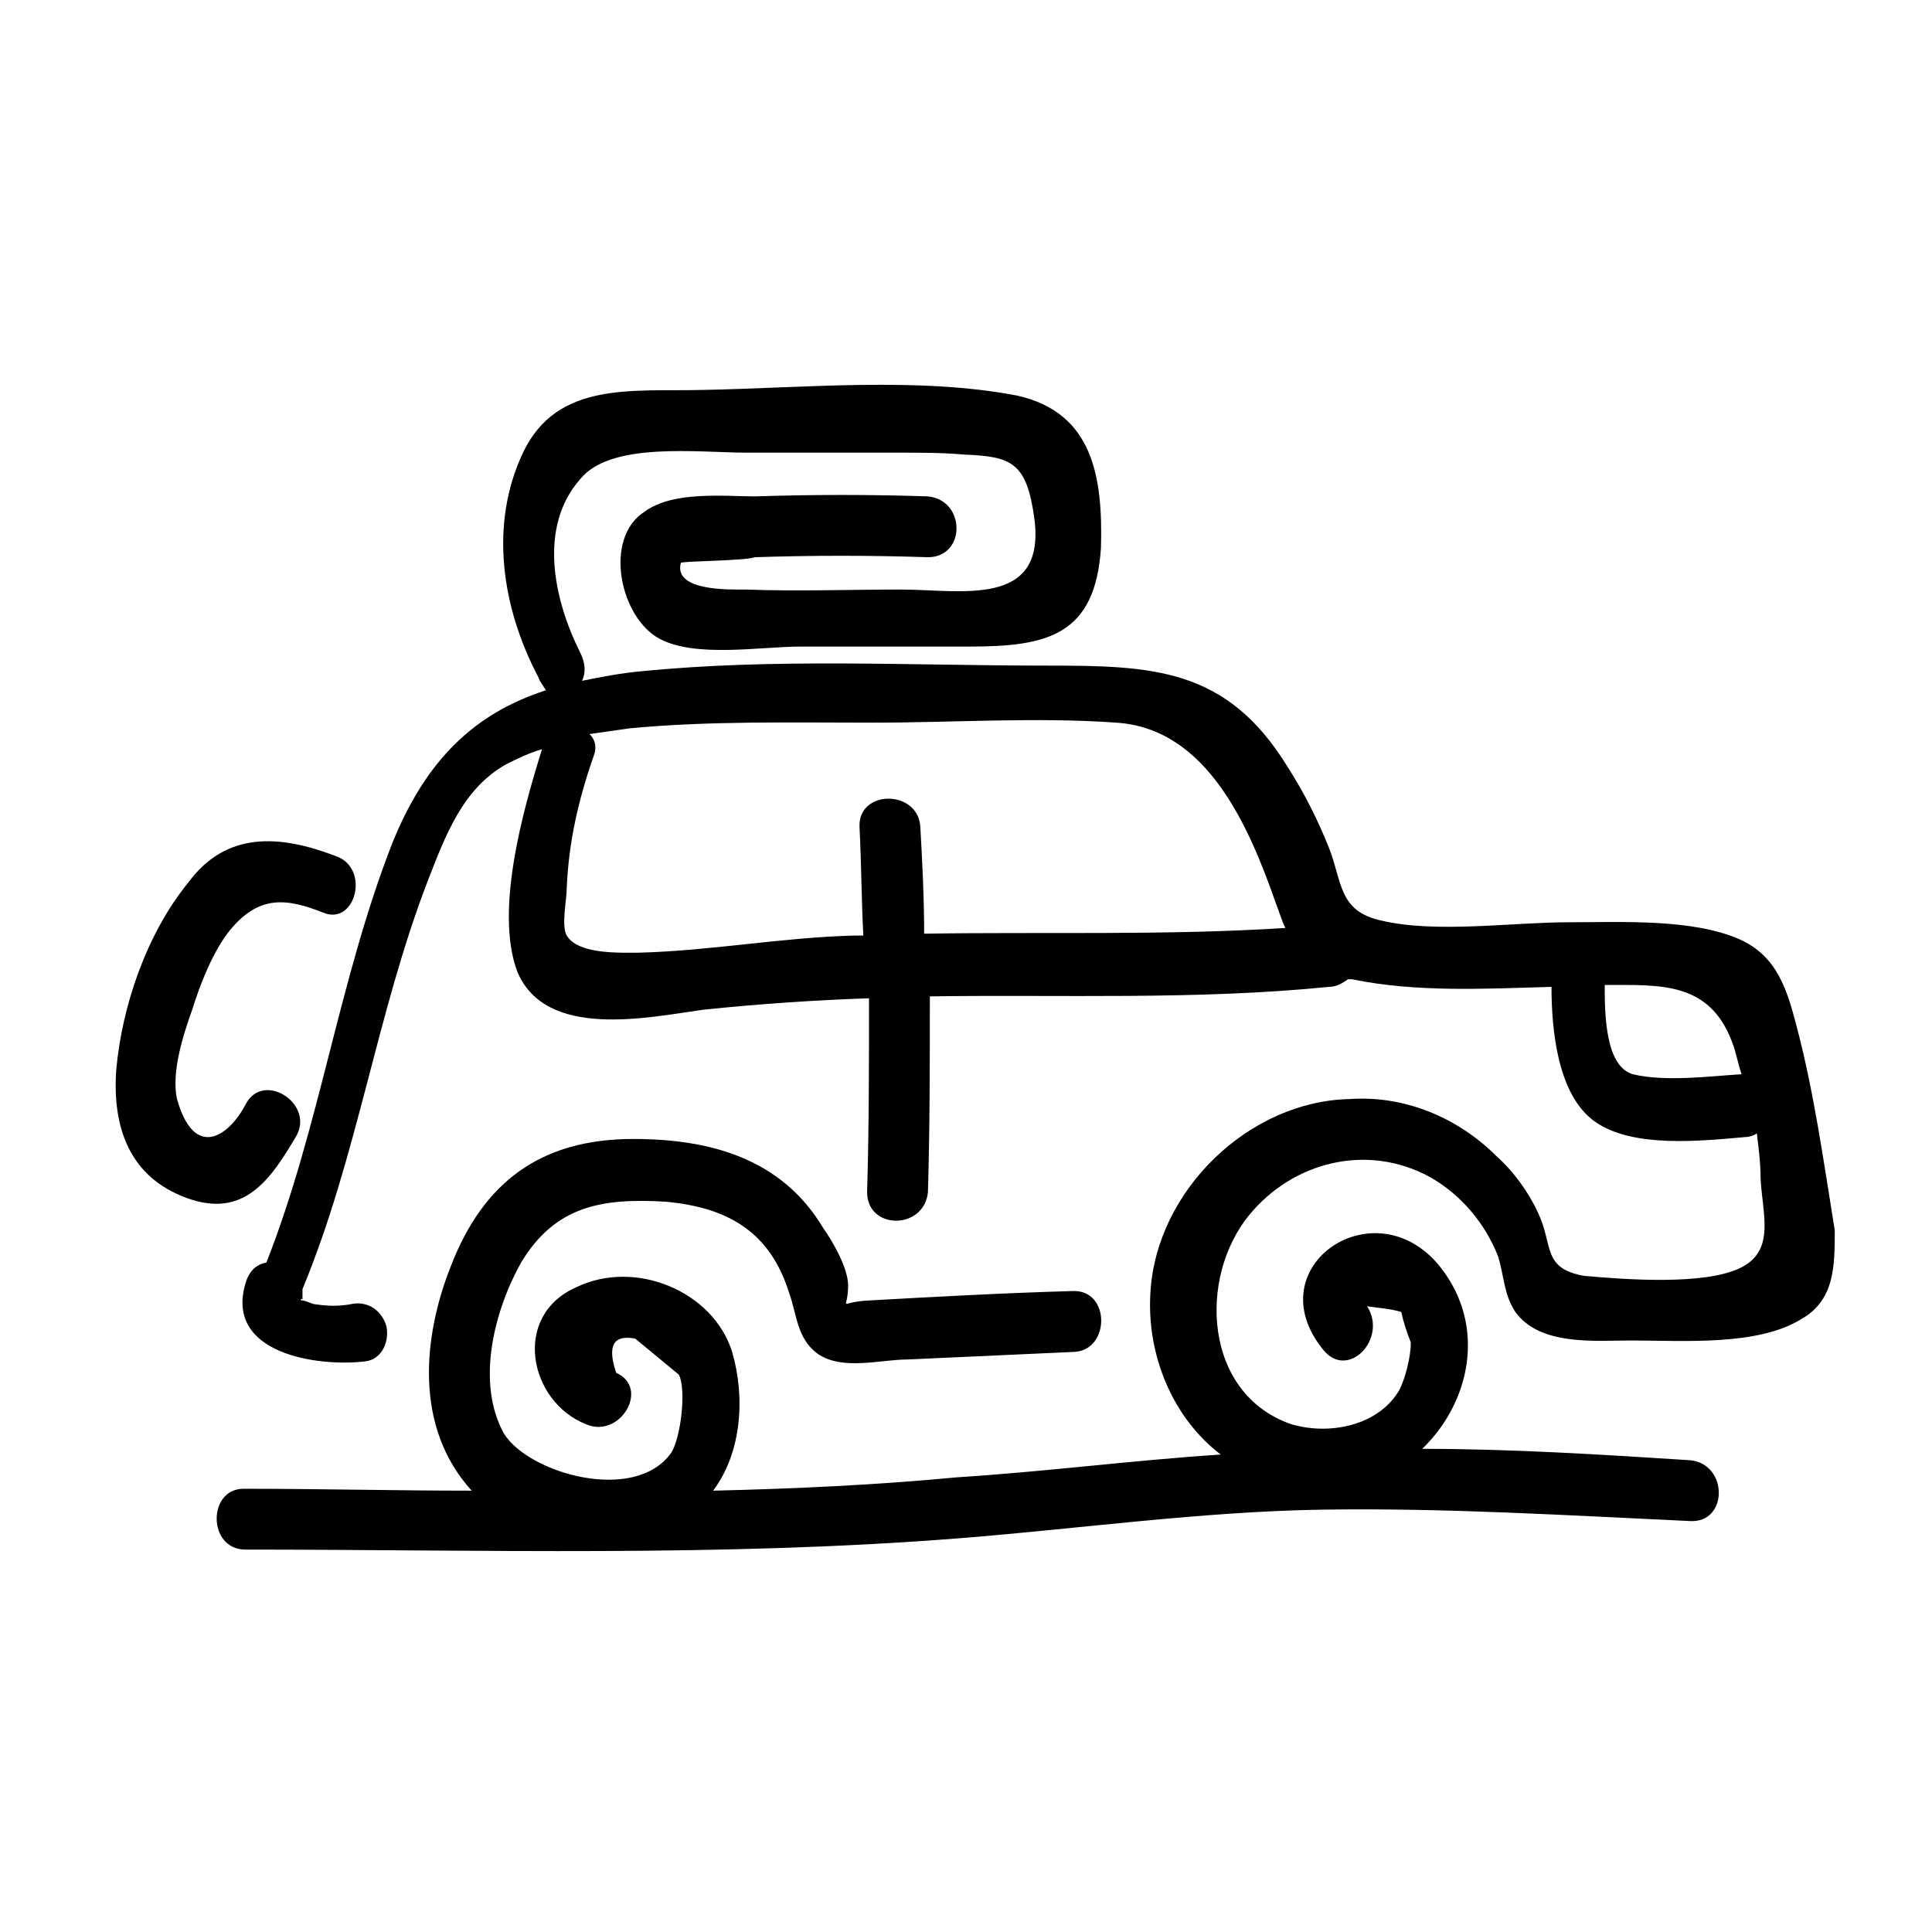 <?xml version="1.0" encoding="UTF-8"?>
<!-- Uploaded to: ICON Repo, www.svgrepo.com, Generator: ICON Repo Mixer Tools -->
<svg fill="#000000" width="800px" height="800px" version="1.1" viewBox="144 144 512 512" xmlns="http://www.w3.org/2000/svg">
 <path d="m620.16 416.12c-2.519-9.574-5.039-18.641-15.113-23.176-12.594-5.543-31.234-4.535-45.344-4.535-15.113 0-35.266 3.023-49.879-0.504-11.082-2.519-10.078-10.078-13.602-19.145-3.023-7.559-6.551-14.609-11.082-21.664-16.121-26.199-35.77-26.703-63.984-26.703-35.77 0-72.043-2.016-107.31 1.512-5.543 0.504-10.578 1.512-15.617 2.519 1.008-2.016 1.008-4.535-0.504-7.559-7.055-14.105-11.082-33.25 0-45.848 8.062-10.078 31.234-7.055 44.336-7.055h40.305c5.543 0 11.586 0 17.129 0.504 12.594 0.504 16.625 2.016 18.641 17.129 3.023 23.68-19.648 18.641-35.266 18.641-13.602 0-27.711 0.504-41.312 0-4.031 0-19.145 0.504-17.129-7.055 0-0.504 16.625-0.504 19.648-1.512 15.113-0.504 30.73-0.504 45.848 0 10.078 0 10.078-15.113 0-16.121-15.113-0.504-30.73-0.504-45.848 0-8.062 0-21.664-1.512-29.223 4.031-11.082 7.055-6.551 28.215 4.031 33.754 9.574 5.039 26.703 2.016 37.281 2.016h44.84c20.656 0 33.25-3.023 34.762-26.199 0.504-18.641-2.016-35.77-22.168-40.305-26.199-5.039-56.426-2.016-83.129-1.512-18.641 0.504-38.793-2.519-47.863 16.625-9.07 19.145-5.543 41.312 4.031 59.449 0.504 1.512 1.512 2.519 2.016 3.527-18.641 6.047-31.738 18.137-40.809 40.809-14.105 36.273-19.145 75.066-33.25 110.84-2.519 0.504-4.535 2.016-5.543 5.543-5.543 18.641 19.145 22.168 31.738 20.656 4.535-0.504 6.551-5.543 5.543-9.574-1.512-4.535-5.543-6.551-9.574-5.543-3.023 0.504-5.543 0.504-9.07 0-1.008 0-2.519-1.008-3.527-1.008v0.504-0.504c-1.008 0 0-1.008 0 0v-3.023c14.609-35.266 19.648-73.051 33.25-108.32 4.535-11.586 9.07-24.184 20.656-30.73 3.023-1.512 6.047-3.023 9.574-4.031-5.039 16.121-12.594 42.824-6.551 58.945 7.559 18.137 34.762 12.09 49.375 10.078 14.609-1.512 29.223-2.519 43.832-3.023 0 17.129 0 34.258-0.504 51.387 0 10.078 15.113 10.078 16.121 0 0.504-17.129 0.504-34.258 0.504-51.891 35.266-0.504 70.535 1.008 105.8-2.519 2.016 0 3.527-1.008 5.039-2.016h1.008c17.129 3.527 35.266 2.519 52.898 2.016 0 11.082 1.512 28.719 11.586 35.77 10.078 7.055 28.215 5.039 39.801 4.031 1.008 0 2.519-0.504 3.023-1.008 0.504 4.031 1.008 8.062 1.008 12.09 0.504 9.574 4.031 19.145-5.543 23.68s-30.23 3.023-41.312 2.016c-11.082-2.016-8.062-8.062-12.09-16.625-2.519-5.543-6.551-11.082-11.082-15.113-10.078-10.078-24.184-16.121-38.793-15.113-26.703 0.504-51.387 24.184-52.898 51.387-1.008 16.625 6.047 33.25 18.641 42.824-23.176 1.512-46.352 4.535-70.031 6.047-21.16 2.016-42.824 3.023-64.488 3.527 7.559-10.078 8.566-24.688 5.039-36.777-5.039-16.121-25.695-24.688-41.312-17.129-17.129 7.559-12.594 30.23 2.519 36.273 9.07 4.031 17.129-9.574 8.062-13.602-2.519-7.559-0.504-10.078 5.039-9.07l11.586 9.574c2.016 4.031 0.504 16.625-2.016 20.656-9.574 13.602-37.785 5.543-44.336-5.039-7.559-13.602-2.519-32.746 4.535-45.344 9.07-15.113 21.664-17.129 38.289-16.121 16.625 1.512 27.711 8.062 32.746 24.184 2.016 5.543 2.016 12.09 7.559 16.121 6.551 4.535 16.625 1.512 23.68 1.512l44.336-2.016c9.574-0.504 9.574-16.625-0.504-16.121-18.137 0.504-36.273 1.512-54.41 2.519-8.062 0.504-5.039 3.023-5.039-4.031 0-4.535-4.031-11.586-6.551-15.113-11.082-18.641-30.23-23.68-50.383-23.68-24.688 0-39.801 11.586-48.367 33.754-7.559 19.145-9.574 42.824 5.543 59.449-20.152 0-40.305-0.504-60.457-0.504-9.574 0-9.574 16.121 0.504 16.121 62.473 0 125.95 2.016 189.43-3.023 31.738-2.519 63.984-7.055 95.723-7.559 32.746-0.504 64.992 1.512 97.738 3.023 10.078 0.504 10.078-15.113 0-16.121-23.68-1.512-47.359-3.023-71.039-3.023 12.594-12.09 17.129-32.242 5.039-47.863-17.129-22.168-49.375-0.504-31.234 21.664 6.551 8.062 17.129-3.023 11.586-11.586 3.023 0.504 5.543 0.504 9.07 1.512 0.504 2.519 1.512 5.543 2.519 8.062 0 4.031-1.512 9.574-3.023 12.594-5.543 9.574-18.641 12.09-28.719 9.07-23.176-8.062-24.688-38.793-11.082-55.418 11.586-14.105 31.234-19.145 47.863-10.078 8.062 4.535 14.609 12.09 18.137 21.16 1.512 5.039 1.512 10.078 4.535 14.609 6.551 9.07 21.16 7.559 30.73 7.559 13.602 0 33.25 1.512 44.84-5.543 9.07-5.039 9.07-14.105 9.07-23.68-3.023-18.641-5.543-36.777-10.078-53.906zm-231.25-24.688c0-9.574-0.504-19.145-1.008-28.215-0.504-10.078-16.625-10.078-16.121 0 0.504 9.574 0.504 19.145 1.008 28.719h-2.519c-19.145 0.504-37.785 4.031-56.93 4.535-5.039 0-16.121 0.504-19.145-4.535-1.512-2.519 0-9.574 0-12.594 0.504-12.09 3.023-23.176 7.055-34.762 1.008-2.519 0.504-4.535-1.008-6.047l10.578-1.512c21.16-2.016 42.824-1.512 64.488-1.512s43.328-1.512 64.488 0c24.184 1.512 35.266 27.711 42.32 47.863 1.008 2.519 1.512 4.535 2.519 6.551-31.738 2.016-63.984 1.008-95.723 1.512zm216.13 37.281c-8.062 0.504-19.648 2.016-28.215 0-7.559-2.016-7.559-16.625-7.559-23.68 14.609 0 27.711-1.008 33.754 15.113 1.008 2.519 1.512 5.543 2.519 8.566h-0.504zm-411.61 32.746c-15.113-5.543-19.648-18.641-18.641-33.754 1.512-17.129 8.062-36.273 19.145-49.879 10.078-13.602 24.184-12.594 38.793-7.055 9.574 3.023 5.543 18.641-3.023 15.113-10.078-4.031-17.129-4.535-24.688 4.535-4.535 5.543-8.062 14.609-10.078 21.16-2.519 7.055-5.543 16.625-4.031 23.68 4.535 16.121 13.602 10.078 18.137 1.512 4.535-9.07 18.137-0.504 13.602 8.062-7.055 12.09-14.105 22.168-29.223 16.625z"/>
</svg>